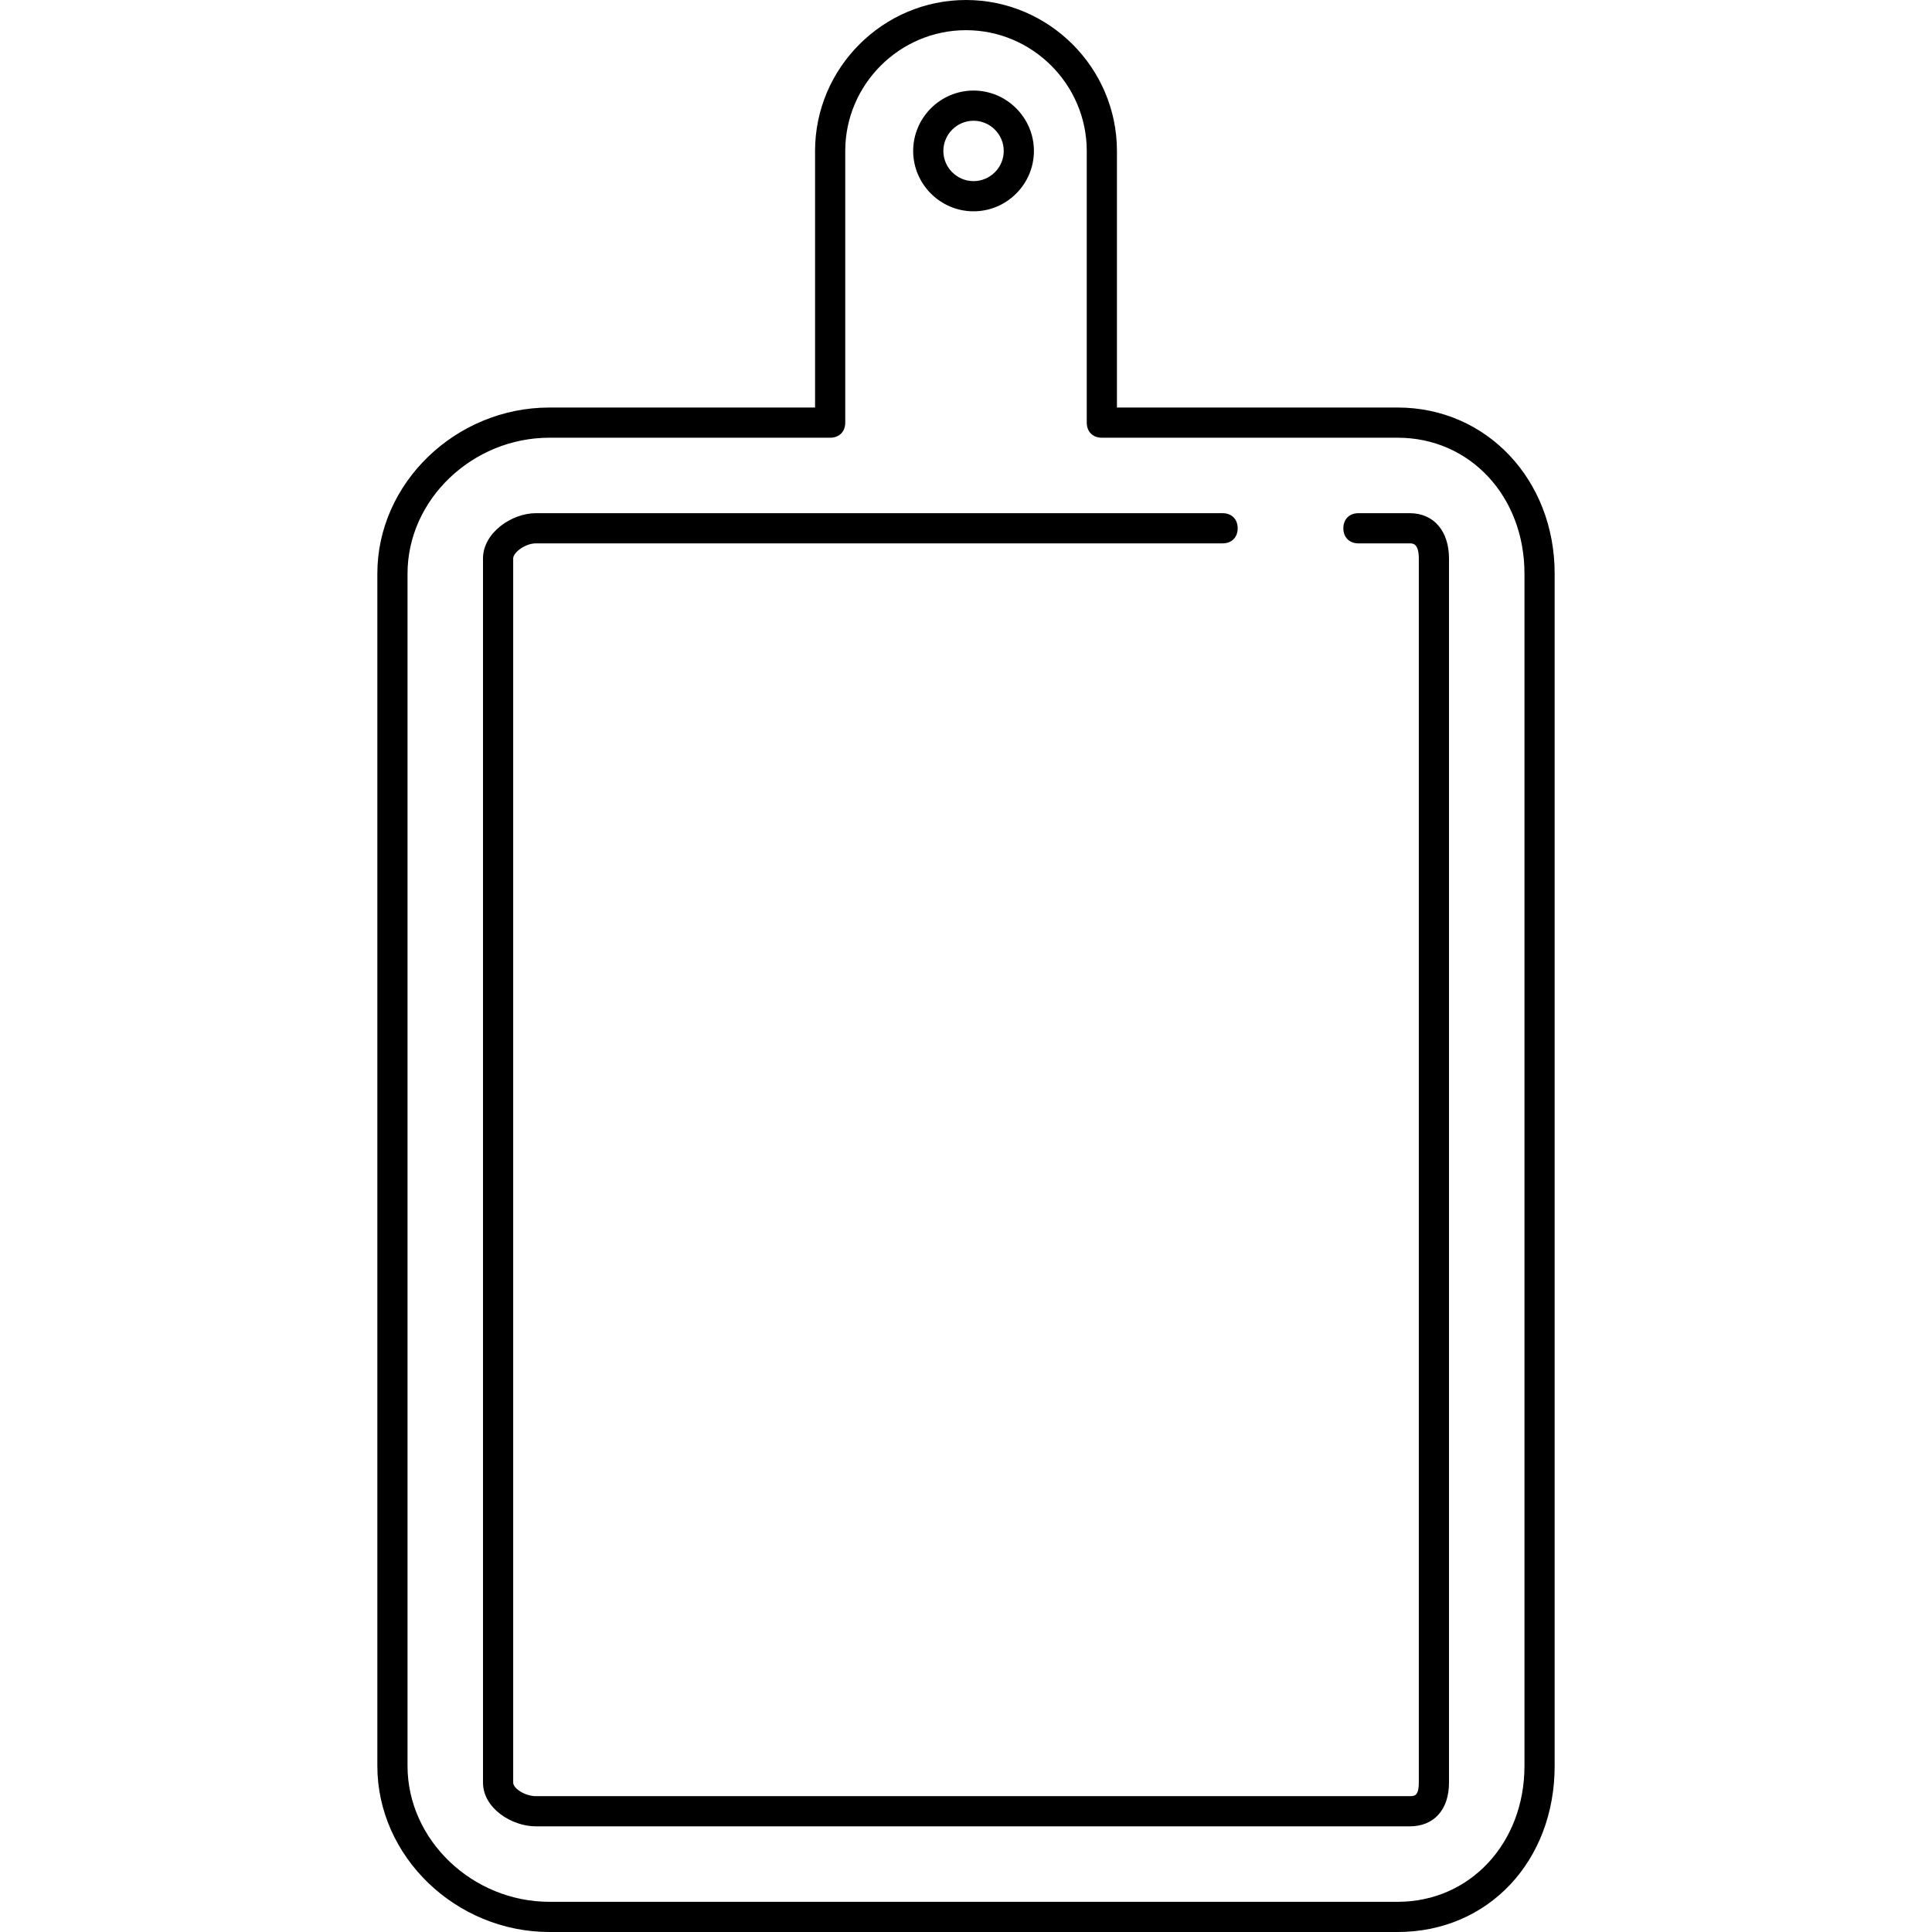 <?xml version="1.0" encoding="iso-8859-1"?>
<!-- Uploaded to: SVG Repo, www.svgrepo.com, Generator: SVG Repo Mixer Tools -->
<svg fill="#000000" height="800px" width="800px" version="1.1" id="Layer_1" xmlns="http://www.w3.org/2000/svg" xmlns:xlink="http://www.w3.org/1999/xlink" 
	 viewBox="0 0 512 512" xml:space="preserve">
<g>
	<g>
		<path d="M370.4,108H296V40c0-22-18-40-40-40s-40,18-40,40v68h-70.4c-24.8,0-45.6,20-45.6,44v316c0,24,20.8,44,45.6,44h224.8
			c24,0,41.6-18.8,41.6-44V152C412,127.2,394,108,370.4,108z M404,468c0,20.4-14.4,36-33.6,36H145.6c-20.4,0-37.6-16.4-37.6-36V152
			c0-19.6,17.2-36,37.6-36H220c2.4,0,4-1.6,4-4V40c0-17.6,14.4-32,32-32c17.6,0,32,14.4,32,32v72c0,2.4,1.6,4,4,4h78.4
			c19.2,0,33.6,15.6,33.6,36V468z"/>
	</g>
</g>
<g>
	<g>
		<path d="M258,24c-8.8,0-16,7.2-16,16s7.2,16,16,16s16-7.2,16-16S266.8,24,258,24z M258,48c-4.4,0-8-3.6-8-8s3.6-8,8-8
			c4.4,0,8,3.6,8,8S262.4,48,258,48z"/>
	</g>
</g>
<g>
	<g>
		<path d="M373.6,136H360c-2.4,0-4,1.6-4,4c0,2.4,1.6,4,4,4h13.6c0.8,0,2.4,0,2.4,4v324.4c0,3.6-1.2,3.6-2.4,3.6H142
			c-2.8,0-6-2-6-3.6V148c0-1.6,3.2-4,6-4h182c2.4,0,4-1.6,4-4c0-2.4-1.6-4-4-4H142c-6.4,0-14,5.2-14,12v324.4
			c0,6.8,7.6,11.6,14,11.6h231.6c6.4,0,10.4-4.4,10.4-11.6V148C384,140.8,380,136,373.6,136z"/>
	</g>
</g>
</svg>